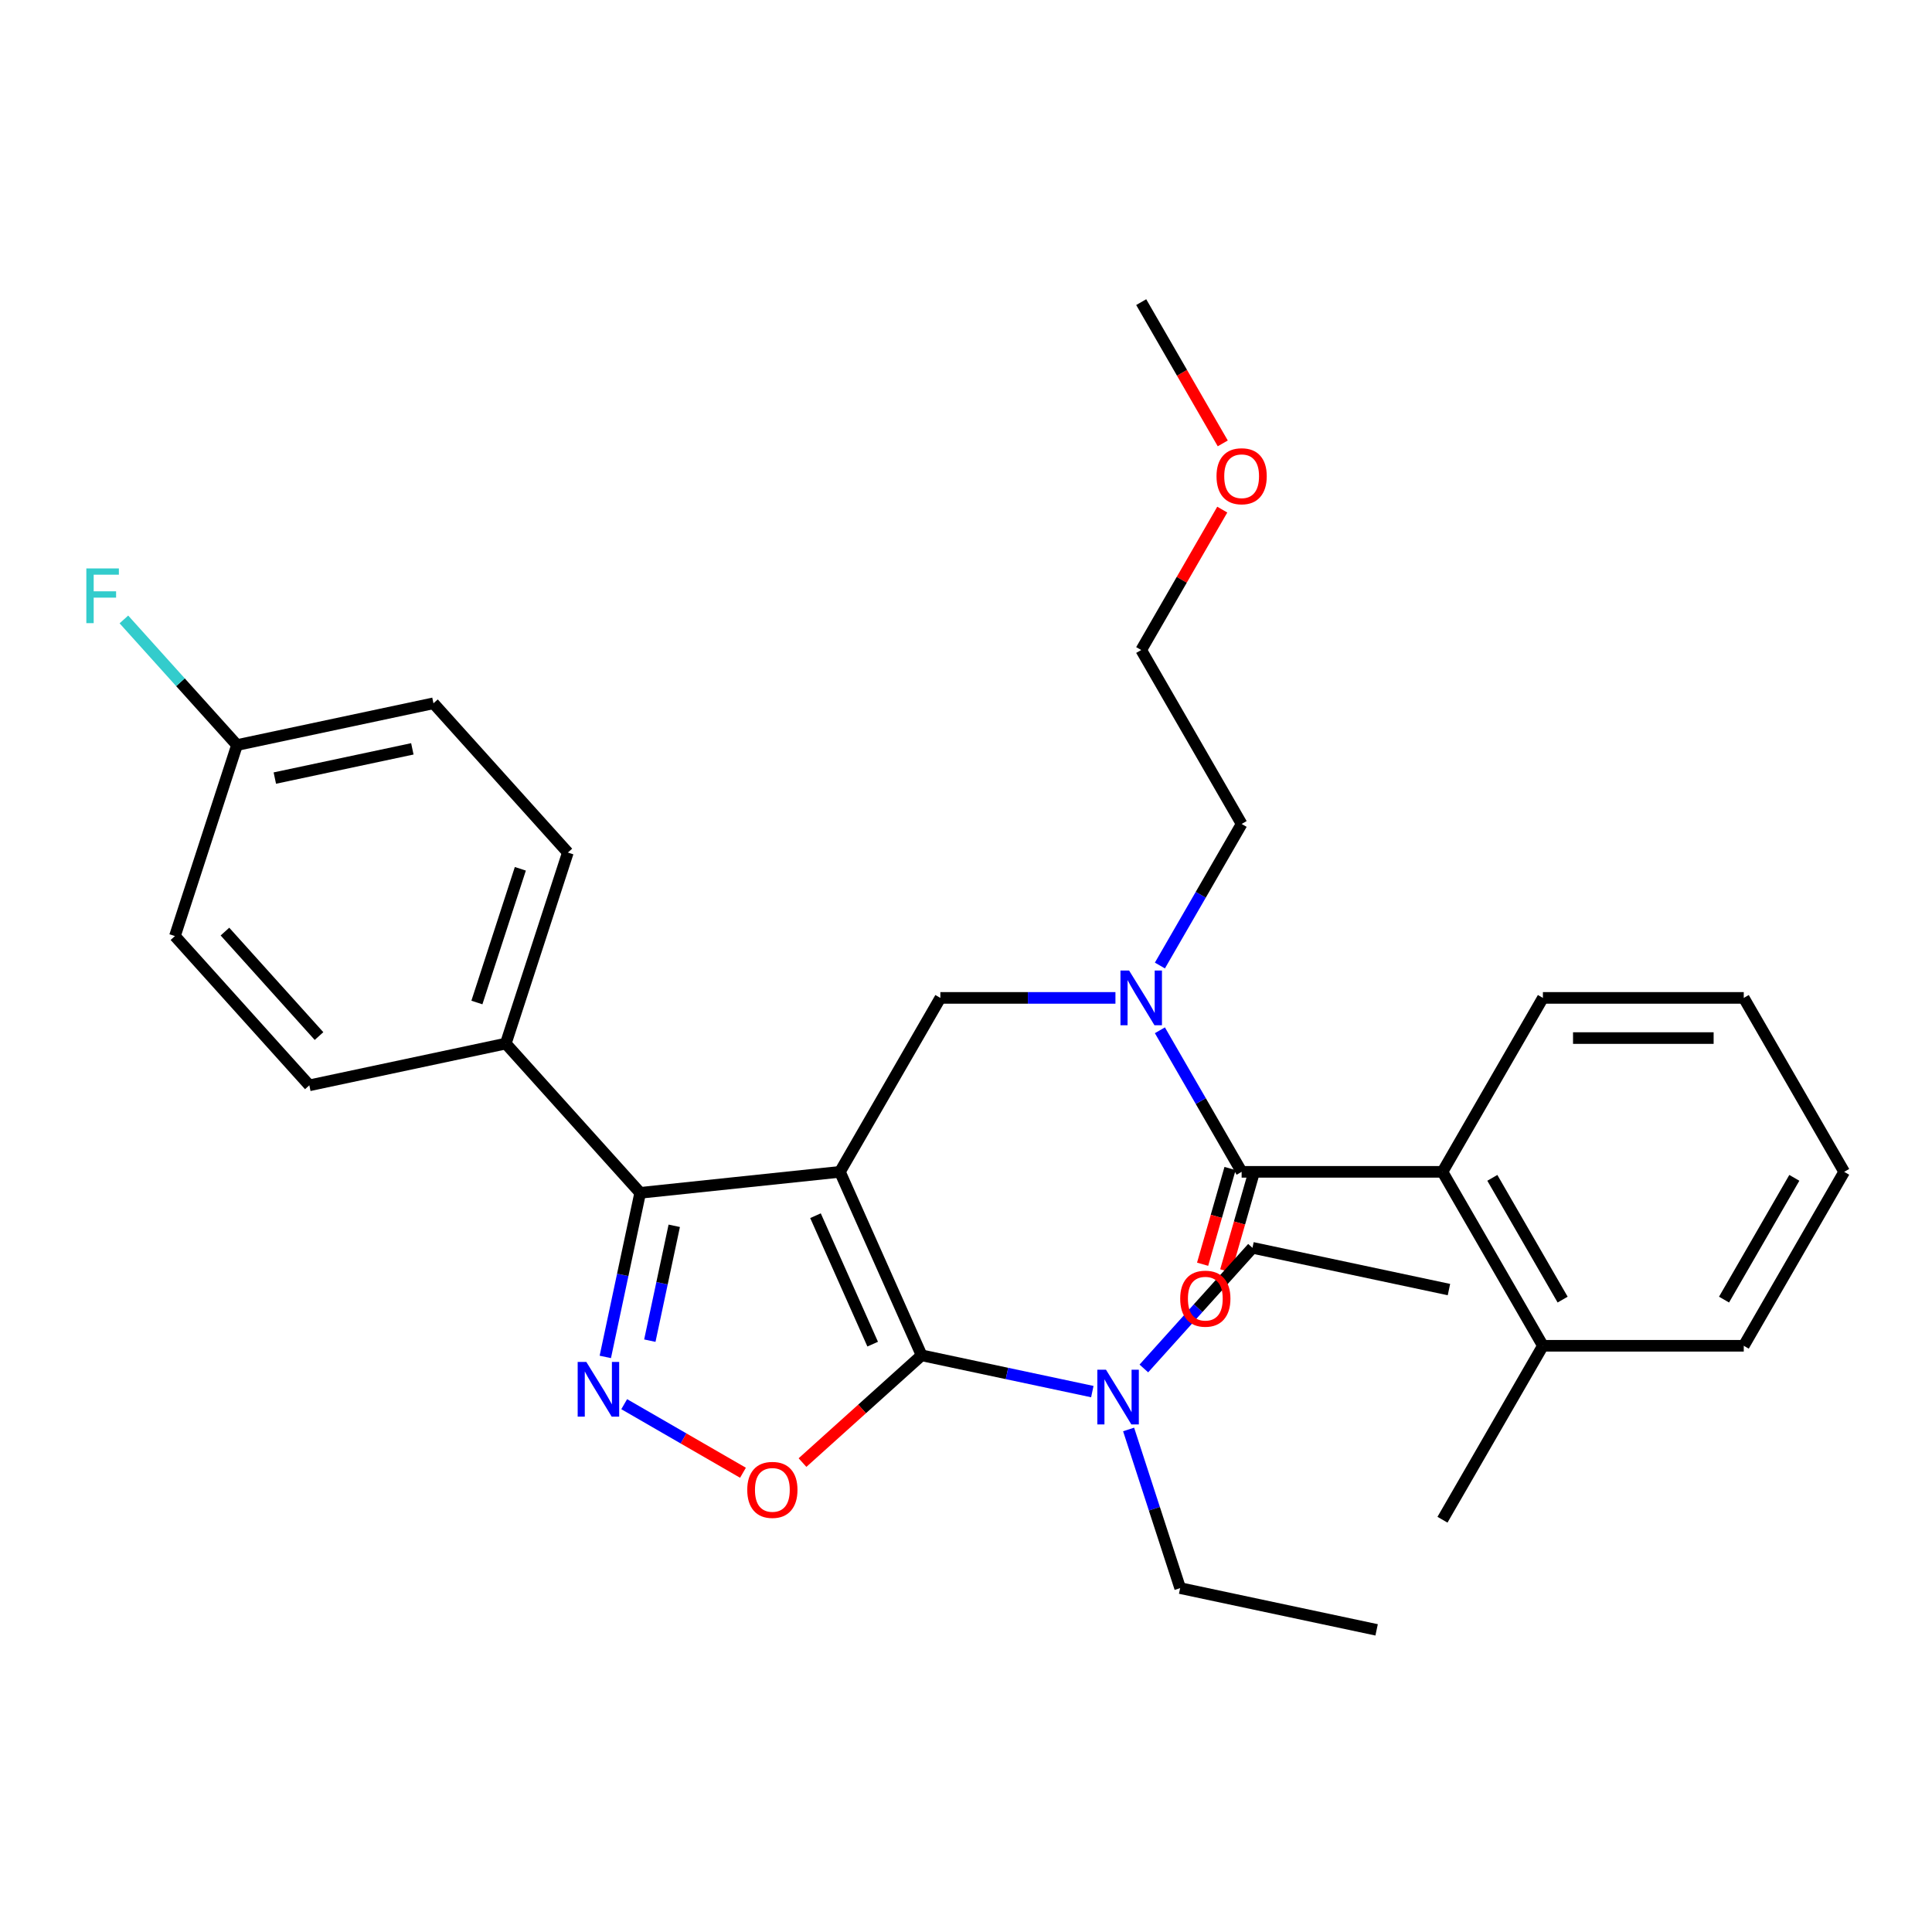 <?xml version='1.0' encoding='iso-8859-1'?>
<svg version='1.1' baseProfile='full'
              xmlns='http://www.w3.org/2000/svg'
                      xmlns:rdkit='http://www.rdkit.org/xml'
                      xmlns:xlink='http://www.w3.org/1999/xlink'
                  xml:space='preserve'
width='1000px' height='1000px' viewBox='0 0 1000 1000'>
<!-- END OF HEADER -->
<rect style='opacity:1.0;fill:#FFFFFF;stroke:none' width='1000' height='1000' x='0' y='0'> </rect>
<path class='bond-0' d='M 434.748,606.543 L 477.032,701.515' style='fill:none;fill-rule:evenodd;stroke:#000000;stroke-width:6px;stroke-linecap:butt;stroke-linejoin:miter;stroke-opacity:1' />
<path class='bond-0' d='M 422.097,629.245 L 451.695,695.726' style='fill:none;fill-rule:evenodd;stroke:#000000;stroke-width:6px;stroke-linecap:butt;stroke-linejoin:miter;stroke-opacity:1' />
<path class='bond-2' d='M 434.748,606.543 L 331.358,617.41' style='fill:none;fill-rule:evenodd;stroke:#000000;stroke-width:6px;stroke-linecap:butt;stroke-linejoin:miter;stroke-opacity:1' />
<path class='bond-5' d='M 434.748,606.543 L 486.728,516.511' style='fill:none;fill-rule:evenodd;stroke:#000000;stroke-width:6px;stroke-linecap:butt;stroke-linejoin:miter;stroke-opacity:1' />
<path class='bond-3' d='M 477.032,701.515 L 446.203,729.273' style='fill:none;fill-rule:evenodd;stroke:#000000;stroke-width:6px;stroke-linecap:butt;stroke-linejoin:miter;stroke-opacity:1' />
<path class='bond-3' d='M 446.203,729.273 L 415.374,757.032' style='fill:none;fill-rule:evenodd;stroke:#FF0000;stroke-width:6px;stroke-linecap:butt;stroke-linejoin:miter;stroke-opacity:1' />
<path class='bond-8' d='M 477.032,701.515 L 521.207,710.904' style='fill:none;fill-rule:evenodd;stroke:#000000;stroke-width:6px;stroke-linecap:butt;stroke-linejoin:miter;stroke-opacity:1' />
<path class='bond-8' d='M 521.207,710.904 L 565.381,720.294' style='fill:none;fill-rule:evenodd;stroke:#0000FF;stroke-width:6px;stroke-linecap:butt;stroke-linejoin:miter;stroke-opacity:1' />
<path class='bond-1' d='M 313.306,702.338 L 322.332,659.874' style='fill:none;fill-rule:evenodd;stroke:#0000FF;stroke-width:6px;stroke-linecap:butt;stroke-linejoin:miter;stroke-opacity:1' />
<path class='bond-1' d='M 322.332,659.874 L 331.358,617.41' style='fill:none;fill-rule:evenodd;stroke:#000000;stroke-width:6px;stroke-linecap:butt;stroke-linejoin:miter;stroke-opacity:1' />
<path class='bond-1' d='M 336.352,693.922 L 342.67,664.197' style='fill:none;fill-rule:evenodd;stroke:#0000FF;stroke-width:6px;stroke-linecap:butt;stroke-linejoin:miter;stroke-opacity:1' />
<path class='bond-1' d='M 342.67,664.197 L 348.988,634.472' style='fill:none;fill-rule:evenodd;stroke:#000000;stroke-width:6px;stroke-linecap:butt;stroke-linejoin:miter;stroke-opacity:1' />
<path class='bond-31' d='M 323.083,726.799 L 353.822,744.546' style='fill:none;fill-rule:evenodd;stroke:#0000FF;stroke-width:6px;stroke-linecap:butt;stroke-linejoin:miter;stroke-opacity:1' />
<path class='bond-31' d='M 353.822,744.546 L 384.562,762.293' style='fill:none;fill-rule:evenodd;stroke:#FF0000;stroke-width:6px;stroke-linecap:butt;stroke-linejoin:miter;stroke-opacity:1' />
<path class='bond-9' d='M 331.358,617.41 L 261.796,540.153' style='fill:none;fill-rule:evenodd;stroke:#000000;stroke-width:6px;stroke-linecap:butt;stroke-linejoin:miter;stroke-opacity:1' />
<path class='bond-4' d='M 642.667,606.543 L 621.515,569.907' style='fill:none;fill-rule:evenodd;stroke:#000000;stroke-width:6px;stroke-linecap:butt;stroke-linejoin:miter;stroke-opacity:1' />
<path class='bond-4' d='M 621.515,569.907 L 600.363,533.27' style='fill:none;fill-rule:evenodd;stroke:#0000FF;stroke-width:6px;stroke-linecap:butt;stroke-linejoin:miter;stroke-opacity:1' />
<path class='bond-7' d='M 642.667,606.543 L 746.627,606.543' style='fill:none;fill-rule:evenodd;stroke:#000000;stroke-width:6px;stroke-linecap:butt;stroke-linejoin:miter;stroke-opacity:1' />
<path class='bond-10' d='M 636.671,604.824 L 629.57,629.595' style='fill:none;fill-rule:evenodd;stroke:#000000;stroke-width:6px;stroke-linecap:butt;stroke-linejoin:miter;stroke-opacity:1' />
<path class='bond-10' d='M 629.57,629.595 L 622.468,654.365' style='fill:none;fill-rule:evenodd;stroke:#FF0000;stroke-width:6px;stroke-linecap:butt;stroke-linejoin:miter;stroke-opacity:1' />
<path class='bond-10' d='M 648.663,608.262 L 641.562,633.033' style='fill:none;fill-rule:evenodd;stroke:#000000;stroke-width:6px;stroke-linecap:butt;stroke-linejoin:miter;stroke-opacity:1' />
<path class='bond-10' d='M 641.562,633.033 L 634.46,657.803' style='fill:none;fill-rule:evenodd;stroke:#FF0000;stroke-width:6px;stroke-linecap:butt;stroke-linejoin:miter;stroke-opacity:1' />
<path class='bond-6' d='M 486.728,516.511 L 532.038,516.511' style='fill:none;fill-rule:evenodd;stroke:#000000;stroke-width:6px;stroke-linecap:butt;stroke-linejoin:miter;stroke-opacity:1' />
<path class='bond-6' d='M 532.038,516.511 L 577.348,516.511' style='fill:none;fill-rule:evenodd;stroke:#0000FF;stroke-width:6px;stroke-linecap:butt;stroke-linejoin:miter;stroke-opacity:1' />
<path class='bond-18' d='M 600.363,499.752 L 621.515,463.116' style='fill:none;fill-rule:evenodd;stroke:#0000FF;stroke-width:6px;stroke-linecap:butt;stroke-linejoin:miter;stroke-opacity:1' />
<path class='bond-18' d='M 621.515,463.116 L 642.667,426.48' style='fill:none;fill-rule:evenodd;stroke:#000000;stroke-width:6px;stroke-linecap:butt;stroke-linejoin:miter;stroke-opacity:1' />
<path class='bond-11' d='M 746.627,606.543 L 798.606,696.574' style='fill:none;fill-rule:evenodd;stroke:#000000;stroke-width:6px;stroke-linecap:butt;stroke-linejoin:miter;stroke-opacity:1' />
<path class='bond-11' d='M 772.43,609.652 L 808.816,672.674' style='fill:none;fill-rule:evenodd;stroke:#000000;stroke-width:6px;stroke-linecap:butt;stroke-linejoin:miter;stroke-opacity:1' />
<path class='bond-19' d='M 746.627,606.543 L 798.606,516.511' style='fill:none;fill-rule:evenodd;stroke:#000000;stroke-width:6px;stroke-linecap:butt;stroke-linejoin:miter;stroke-opacity:1' />
<path class='bond-21' d='M 592.059,708.315 L 620.171,677.093' style='fill:none;fill-rule:evenodd;stroke:#0000FF;stroke-width:6px;stroke-linecap:butt;stroke-linejoin:miter;stroke-opacity:1' />
<path class='bond-21' d='M 620.171,677.093 L 648.282,645.872' style='fill:none;fill-rule:evenodd;stroke:#000000;stroke-width:6px;stroke-linecap:butt;stroke-linejoin:miter;stroke-opacity:1' />
<path class='bond-22' d='M 584.165,739.888 L 597.505,780.944' style='fill:none;fill-rule:evenodd;stroke:#0000FF;stroke-width:6px;stroke-linecap:butt;stroke-linejoin:miter;stroke-opacity:1' />
<path class='bond-22' d='M 597.505,780.944 L 610.845,822' style='fill:none;fill-rule:evenodd;stroke:#000000;stroke-width:6px;stroke-linecap:butt;stroke-linejoin:miter;stroke-opacity:1' />
<path class='bond-12' d='M 261.796,540.153 L 293.921,441.281' style='fill:none;fill-rule:evenodd;stroke:#000000;stroke-width:6px;stroke-linecap:butt;stroke-linejoin:miter;stroke-opacity:1' />
<path class='bond-12' d='M 246.84,518.897 L 269.328,449.687' style='fill:none;fill-rule:evenodd;stroke:#000000;stroke-width:6px;stroke-linecap:butt;stroke-linejoin:miter;stroke-opacity:1' />
<path class='bond-13' d='M 261.796,540.153 L 160.108,561.767' style='fill:none;fill-rule:evenodd;stroke:#000000;stroke-width:6px;stroke-linecap:butt;stroke-linejoin:miter;stroke-opacity:1' />
<path class='bond-23' d='M 798.606,696.574 L 746.627,786.606' style='fill:none;fill-rule:evenodd;stroke:#000000;stroke-width:6px;stroke-linecap:butt;stroke-linejoin:miter;stroke-opacity:1' />
<path class='bond-24' d='M 798.606,696.574 L 902.566,696.574' style='fill:none;fill-rule:evenodd;stroke:#000000;stroke-width:6px;stroke-linecap:butt;stroke-linejoin:miter;stroke-opacity:1' />
<path class='bond-16' d='M 293.921,441.281 L 224.359,364.024' style='fill:none;fill-rule:evenodd;stroke:#000000;stroke-width:6px;stroke-linecap:butt;stroke-linejoin:miter;stroke-opacity:1' />
<path class='bond-15' d='M 160.108,561.767 L 90.546,484.51' style='fill:none;fill-rule:evenodd;stroke:#000000;stroke-width:6px;stroke-linecap:butt;stroke-linejoin:miter;stroke-opacity:1' />
<path class='bond-15' d='M 165.125,536.266 L 116.432,482.186' style='fill:none;fill-rule:evenodd;stroke:#000000;stroke-width:6px;stroke-linecap:butt;stroke-linejoin:miter;stroke-opacity:1' />
<path class='bond-14' d='M 122.671,385.639 L 90.546,484.51' style='fill:none;fill-rule:evenodd;stroke:#000000;stroke-width:6px;stroke-linecap:butt;stroke-linejoin:miter;stroke-opacity:1' />
<path class='bond-17' d='M 122.671,385.639 L 93.399,353.129' style='fill:none;fill-rule:evenodd;stroke:#000000;stroke-width:6px;stroke-linecap:butt;stroke-linejoin:miter;stroke-opacity:1' />
<path class='bond-17' d='M 93.399,353.129 L 64.127,320.62' style='fill:none;fill-rule:evenodd;stroke:#33CCCC;stroke-width:6px;stroke-linecap:butt;stroke-linejoin:miter;stroke-opacity:1' />
<path class='bond-32' d='M 122.671,385.639 L 224.359,364.024' style='fill:none;fill-rule:evenodd;stroke:#000000;stroke-width:6px;stroke-linecap:butt;stroke-linejoin:miter;stroke-opacity:1' />
<path class='bond-32' d='M 142.247,402.734 L 213.428,387.604' style='fill:none;fill-rule:evenodd;stroke:#000000;stroke-width:6px;stroke-linecap:butt;stroke-linejoin:miter;stroke-opacity:1' />
<path class='bond-25' d='M 642.667,426.48 L 590.687,336.448' style='fill:none;fill-rule:evenodd;stroke:#000000;stroke-width:6px;stroke-linecap:butt;stroke-linejoin:miter;stroke-opacity:1' />
<path class='bond-29' d='M 798.606,516.511 L 902.566,516.511' style='fill:none;fill-rule:evenodd;stroke:#000000;stroke-width:6px;stroke-linecap:butt;stroke-linejoin:miter;stroke-opacity:1' />
<path class='bond-29' d='M 814.2,537.303 L 886.972,537.303' style='fill:none;fill-rule:evenodd;stroke:#000000;stroke-width:6px;stroke-linecap:butt;stroke-linejoin:miter;stroke-opacity:1' />
<path class='bond-20' d='M 632.645,263.776 L 611.666,300.112' style='fill:none;fill-rule:evenodd;stroke:#FF0000;stroke-width:6px;stroke-linecap:butt;stroke-linejoin:miter;stroke-opacity:1' />
<path class='bond-20' d='M 611.666,300.112 L 590.687,336.448' style='fill:none;fill-rule:evenodd;stroke:#000000;stroke-width:6px;stroke-linecap:butt;stroke-linejoin:miter;stroke-opacity:1' />
<path class='bond-26' d='M 632.899,229.498 L 611.793,192.942' style='fill:none;fill-rule:evenodd;stroke:#FF0000;stroke-width:6px;stroke-linecap:butt;stroke-linejoin:miter;stroke-opacity:1' />
<path class='bond-26' d='M 611.793,192.942 L 590.687,156.385' style='fill:none;fill-rule:evenodd;stroke:#000000;stroke-width:6px;stroke-linecap:butt;stroke-linejoin:miter;stroke-opacity:1' />
<path class='bond-28' d='M 648.282,645.872 L 749.97,667.486' style='fill:none;fill-rule:evenodd;stroke:#000000;stroke-width:6px;stroke-linecap:butt;stroke-linejoin:miter;stroke-opacity:1' />
<path class='bond-27' d='M 610.845,822 L 712.533,843.615' style='fill:none;fill-rule:evenodd;stroke:#000000;stroke-width:6px;stroke-linecap:butt;stroke-linejoin:miter;stroke-opacity:1' />
<path class='bond-30' d='M 902.566,696.574 L 954.545,606.543' style='fill:none;fill-rule:evenodd;stroke:#000000;stroke-width:6px;stroke-linecap:butt;stroke-linejoin:miter;stroke-opacity:1' />
<path class='bond-30' d='M 892.356,672.674 L 928.742,609.652' style='fill:none;fill-rule:evenodd;stroke:#000000;stroke-width:6px;stroke-linecap:butt;stroke-linejoin:miter;stroke-opacity:1' />
<path class='bond-33' d='M 902.566,516.511 L 954.545,606.543' style='fill:none;fill-rule:evenodd;stroke:#000000;stroke-width:6px;stroke-linecap:butt;stroke-linejoin:miter;stroke-opacity:1' />
<path  class='atom-2' d='M 303.484 704.937
L 312.764 719.937
Q 313.684 721.417, 315.164 724.097
Q 316.644 726.777, 316.724 726.937
L 316.724 704.937
L 320.484 704.937
L 320.484 733.257
L 316.604 733.257
L 306.644 716.857
Q 305.484 714.937, 304.244 712.737
Q 303.044 710.537, 302.684 709.857
L 302.684 733.257
L 299.004 733.257
L 299.004 704.937
L 303.484 704.937
' fill='#0000FF'/>
<path  class='atom-4' d='M 386.775 771.157
Q 386.775 764.357, 390.135 760.557
Q 393.495 756.757, 399.775 756.757
Q 406.055 756.757, 409.415 760.557
Q 412.775 764.357, 412.775 771.157
Q 412.775 778.037, 409.375 781.957
Q 405.975 785.837, 399.775 785.837
Q 393.535 785.837, 390.135 781.957
Q 386.775 778.077, 386.775 771.157
M 399.775 782.637
Q 404.095 782.637, 406.415 779.757
Q 408.775 776.837, 408.775 771.157
Q 408.775 765.597, 406.415 762.797
Q 404.095 759.957, 399.775 759.957
Q 395.455 759.957, 393.095 762.757
Q 390.775 765.557, 390.775 771.157
Q 390.775 776.877, 393.095 779.757
Q 395.455 782.637, 399.775 782.637
' fill='#FF0000'/>
<path  class='atom-7' d='M 584.427 502.351
L 593.707 517.351
Q 594.627 518.831, 596.107 521.511
Q 597.587 524.191, 597.667 524.351
L 597.667 502.351
L 601.427 502.351
L 601.427 530.671
L 597.547 530.671
L 587.587 514.271
Q 586.427 512.351, 585.187 510.151
Q 583.987 507.951, 583.627 507.271
L 583.627 530.671
L 579.947 530.671
L 579.947 502.351
L 584.427 502.351
' fill='#0000FF'/>
<path  class='atom-9' d='M 572.46 708.969
L 581.74 723.969
Q 582.66 725.449, 584.14 728.129
Q 585.62 730.809, 585.7 730.969
L 585.7 708.969
L 589.46 708.969
L 589.46 737.289
L 585.58 737.289
L 575.62 720.889
Q 574.46 718.969, 573.22 716.769
Q 572.02 714.569, 571.66 713.889
L 571.66 737.289
L 567.98 737.289
L 567.98 708.969
L 572.46 708.969
' fill='#0000FF'/>
<path  class='atom-11' d='M 610.87 672.189
Q 610.87 665.389, 614.23 661.589
Q 617.59 657.789, 623.87 657.789
Q 630.15 657.789, 633.51 661.589
Q 636.87 665.389, 636.87 672.189
Q 636.87 679.069, 633.47 682.989
Q 630.07 686.869, 623.87 686.869
Q 617.63 686.869, 614.23 682.989
Q 610.87 679.109, 610.87 672.189
M 623.87 683.669
Q 628.19 683.669, 630.51 680.789
Q 632.87 677.869, 632.87 672.189
Q 632.87 666.629, 630.51 663.829
Q 628.19 660.989, 623.87 660.989
Q 619.55 660.989, 617.19 663.789
Q 614.87 666.589, 614.87 672.189
Q 614.87 677.909, 617.19 680.789
Q 619.55 683.669, 623.87 683.669
' fill='#FF0000'/>
<path  class='atom-18' d='M 44.689 294.222
L 61.529 294.222
L 61.529 297.462
L 48.489 297.462
L 48.489 306.062
L 60.089 306.062
L 60.089 309.342
L 48.489 309.342
L 48.489 322.542
L 44.689 322.542
L 44.689 294.222
' fill='#33CCCC'/>
<path  class='atom-21' d='M 629.667 246.497
Q 629.667 239.697, 633.027 235.897
Q 636.387 232.097, 642.667 232.097
Q 648.947 232.097, 652.307 235.897
Q 655.667 239.697, 655.667 246.497
Q 655.667 253.377, 652.267 257.297
Q 648.867 261.177, 642.667 261.177
Q 636.427 261.177, 633.027 257.297
Q 629.667 253.417, 629.667 246.497
M 642.667 257.977
Q 646.987 257.977, 649.307 255.097
Q 651.667 252.177, 651.667 246.497
Q 651.667 240.937, 649.307 238.137
Q 646.987 235.297, 642.667 235.297
Q 638.347 235.297, 635.987 238.097
Q 633.667 240.897, 633.667 246.497
Q 633.667 252.217, 635.987 255.097
Q 638.347 257.977, 642.667 257.977
' fill='#FF0000'/>
</svg>
